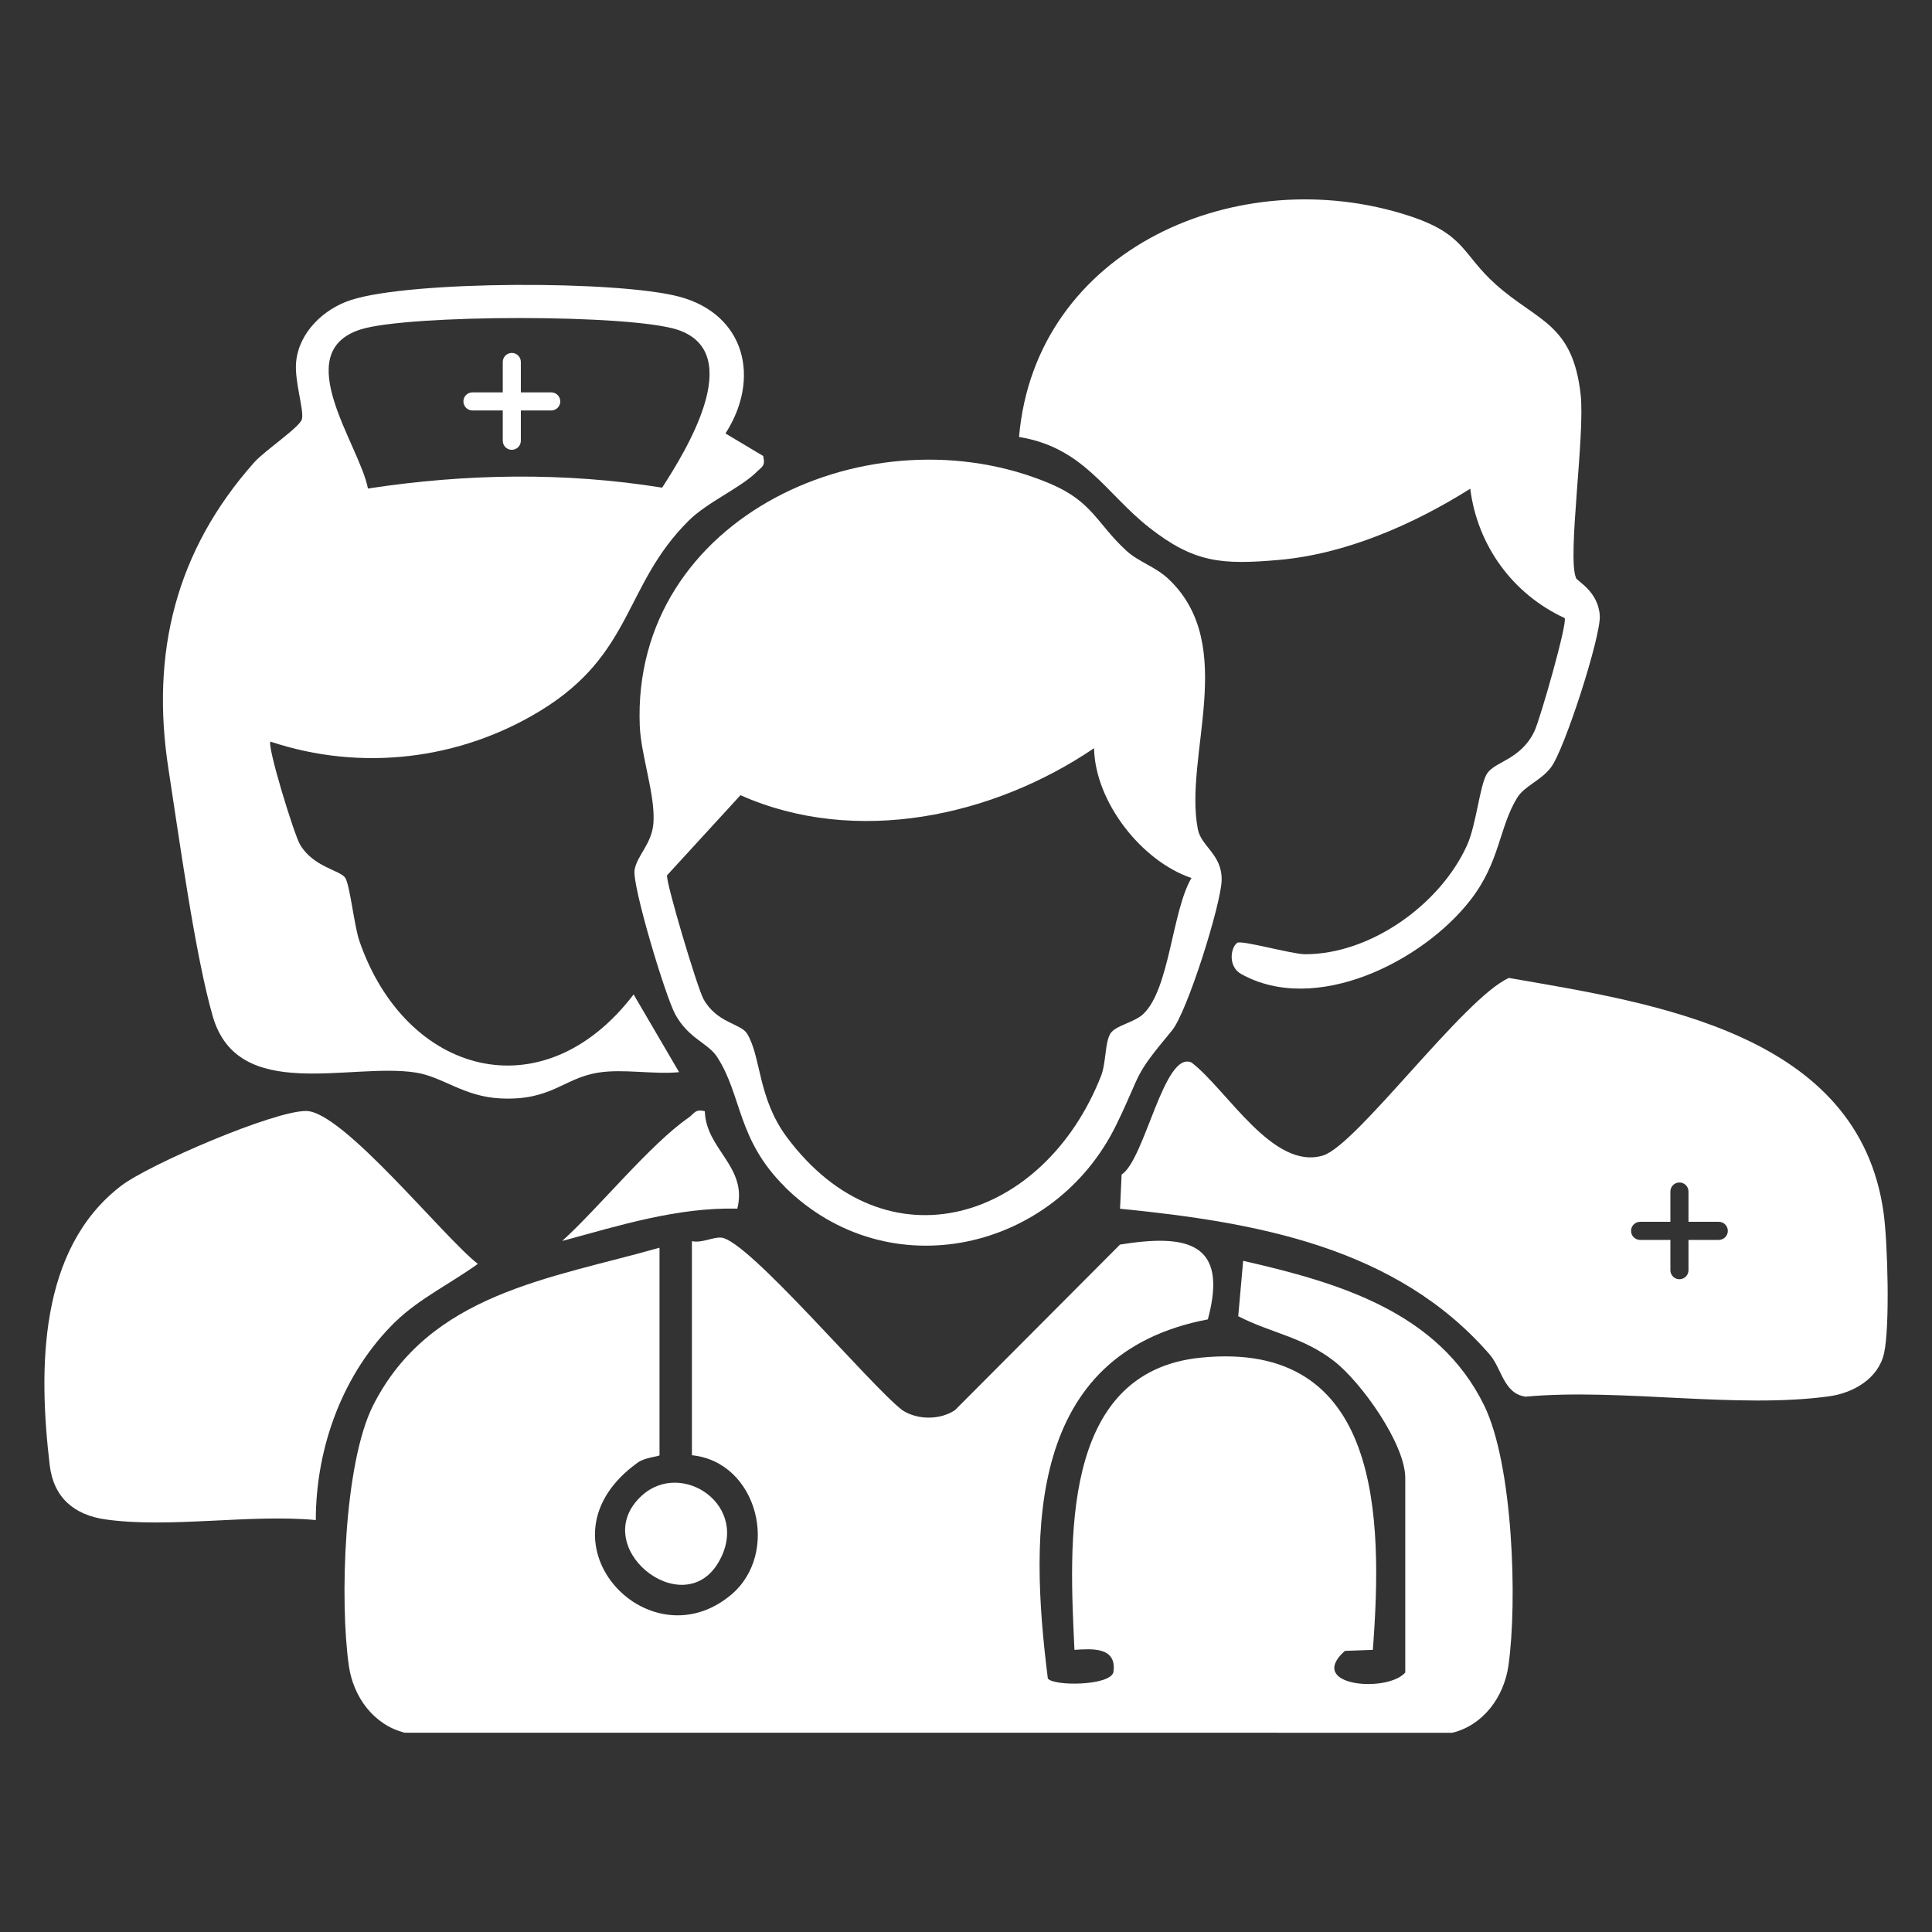 <?xml version="1.0" encoding="UTF-8"?>
<svg xmlns="http://www.w3.org/2000/svg" id="Layer_1" version="1.1" viewBox="0 0 22 22">
  <rect x="0" y="0" width="22" height="22" fill="#333333" stroke="none"/>
  <defs>
    <style>
      .st0 {
        fill: #fff;
      }
    </style>
  </defs>
  <g>
    <path class="st0" d="M7.879,14.133c.109.026.242-.049.335-.04.308.03,1.697,1.686,2.061,1.965.171.113.428.113.599,0l1.88-1.886c.753-.121,1.24-.032,1.0.852-2.055.391-2.035,2.402-1.822,4.089.063.089.698.085.746-.068.046-.297-.249-.27-.443-.258-.055-1.191-.178-3.165,1.437-3.327,2.065-.208,2.074,1.828,1.961,3.327l-.319.012c-.446.401.479.481.688.247v-2.216c0-.387-.501-1.091-.811-1.331-.355-.276-.713-.317-1.091-.511l.056-.631c1.079.247,2.222.577,2.745,1.648.327.67.38,2.224.276,2.961-.051.356-.284.677-.638.765H4.61c-.355-.088-.588-.409-.638-.765-.104-.731-.057-2.3.276-2.961.645-1.277,2.017-1.444,3.262-1.797v2.363c0,.013-.165.024-.247.083-1.216.871.109,2.304,1.061,1.507.564-.471.307-1.514-.445-1.59v-2.437Z"></path>
    <path class="st0" d="M8.691,5.197c.027.111-.016.118-.077.179-.184.182-.561.342-.774.555-.739.736-.625,1.511-1.681,2.159-.923.566-2.052.698-3.079.355-.042.045.268,1.058.338,1.175.151.253.452.289.512.374.055.08.102.546.163.723.527,1.526,2.092,1.957,3.122.607l.518.885c-.293.028-.635-.04-.919.005-.399.063-.533.322-1.114.294-.419-.02-.658-.246-.963-.294-.745-.119-2.027.352-2.314-.64-.201-.694-.386-2.051-.505-2.819-.204-1.319.082-2.482.976-3.489.12-.135.522-.403.544-.493.026-.106-.087-.433-.066-.652.032-.336.314-.605.626-.705.682-.221,3.04-.224,3.739-.037.748.201.928.929.524,1.557l.432.258ZM4.19,5.563c1.113-.17,2.237-.189,3.35-.01.269-.417.955-1.524.188-1.794-.528-.185-3.077-.179-3.62-.008-.823.261-.013,1.315.082,1.812Z"></path>
    <path class="st0" d="M8.939,13.516c-.548-.54-.487-1.039-.773-1.48-.105-.162-.322-.205-.476-.484-.113-.205-.494-1.471-.464-1.647.029-.167.199-.297.215-.537.021-.32-.142-.765-.156-1.103-.095-2.389,2.648-3.617,4.676-2.756.48.204.529.453.864.761.146.134.331.18.485.327.793.756.168,2.009.33,2.846.038.197.277.285.271.58-.006.272-.392,1.503-.566,1.712-.457.549-.33.448-.631,1.068-.699,1.443-2.594,1.879-3.776.714ZM13.567,9.998c-.567-.192-1.096-.864-1.109-1.478-1.148.779-2.714,1.118-4.026.535l-.836.912c-.017.072.345,1.286.416,1.412.154.273.424.275.495.391.162.265.12.729.45,1.175,1.14,1.537,2.936.945,3.58-.691.06-.152.043-.379.107-.484.056-.092.269-.126.371-.22.304-.28.329-1.171.552-1.552Z"></path>
    <path class="st0" d="M17.945,6.581c.016.039.254.152.272.429.015.233-.401,1.524-.555,1.727-.119.157-.303.21-.388.351-.207.342-.193.73-.533,1.165-.545.699-1.763,1.31-2.608.838-.149-.083-.123-.296-.045-.355.046-.034.622.129.771.13.749.002,1.542-.569,1.846-1.24.105-.232.144-.674.224-.81.085-.146.386-.159.544-.49.063-.131.378-1.231.344-1.288-.591-.273-.993-.824-1.075-1.473-.641.404-1.414.744-2.179.811-.652.057-.965.033-1.476-.368-.496-.389-.745-.913-1.483-1.032.185-2.15,2.505-3.151,4.442-2.518.644.211.599.435.989.783.471.421.873.439.964,1.251.052.463-.154,1.851-.053,2.087Z"></path>
    <path class="st0" d="M4.508,15.045c-.601.583-.911,1.431-.912,2.264-.751-.07-1.664.096-2.394-.007-.361-.051-.593-.252-.636-.619-.13-1.099-.127-2.458.812-3.179.321-.246,1.745-.858,2.11-.853.419.006,1.56,1.435,1.953,1.741-.298.216-.667.396-.933.654Z"></path>
    <path class="st0" d="M8.026,12.655c.013.435.49.63.37,1.108-.68-.017-1.345.192-1.994.368.414-.375,1.006-1.106,1.439-1.404.062-.043.073-.103.185-.073Z"></path>
    <path class="st0" d="M7.307,17.032c.456-.419,1.253.117.873.761-.408.691-1.497-.187-.873-.761Z"></path>
    <path class="st0" d="M21.45,13.819c-.278-2.055-2.609-2.395-4.268-2.683-.513.229-1.734,1.907-2.117,2.022-.571.172-1.093-.75-1.497-1.059-.313-.14-.53,1.105-.796,1.276l-.018.389c1.549.154,3.148.435,4.21,1.661.138.16.158.445.408.479,1.08-.099,2.416.142,3.463-.005.269-.038.555-.201.619-.489.068-.302.041-1.26-.004-1.59ZM19.572,14.119h-.345v.345c0,.057-.046.103-.103.103-.057,0-.103-.046-.103-.103v-.345h-.345c-.057,0-.103-.046-.103-.103s.046-.103.103-.103h.345v-.345c0-.057.046-.103.103-.103.057,0,.103.046.103.103v.345h.345c.057,0,.103.046.103.103s-.046.103-.103.103Z"></path>
  </g>
  <g>
    <path class="st0" d="M6.277,4.674h-.897c-.057,0-.103-.046-.103-.103s.046-.103.103-.103h.897c.057,0,.103.046.103.103s-.046.103-.103.103Z"></path>
    <path class="st0" d="M5.828,5.122c-.057,0-.103-.046-.103-.103v-.897c0-.057.046-.103.103-.103s.103.046.103.103v.897c0,.057-.046.103-.103.103Z"></path>
  </g>
</svg>
